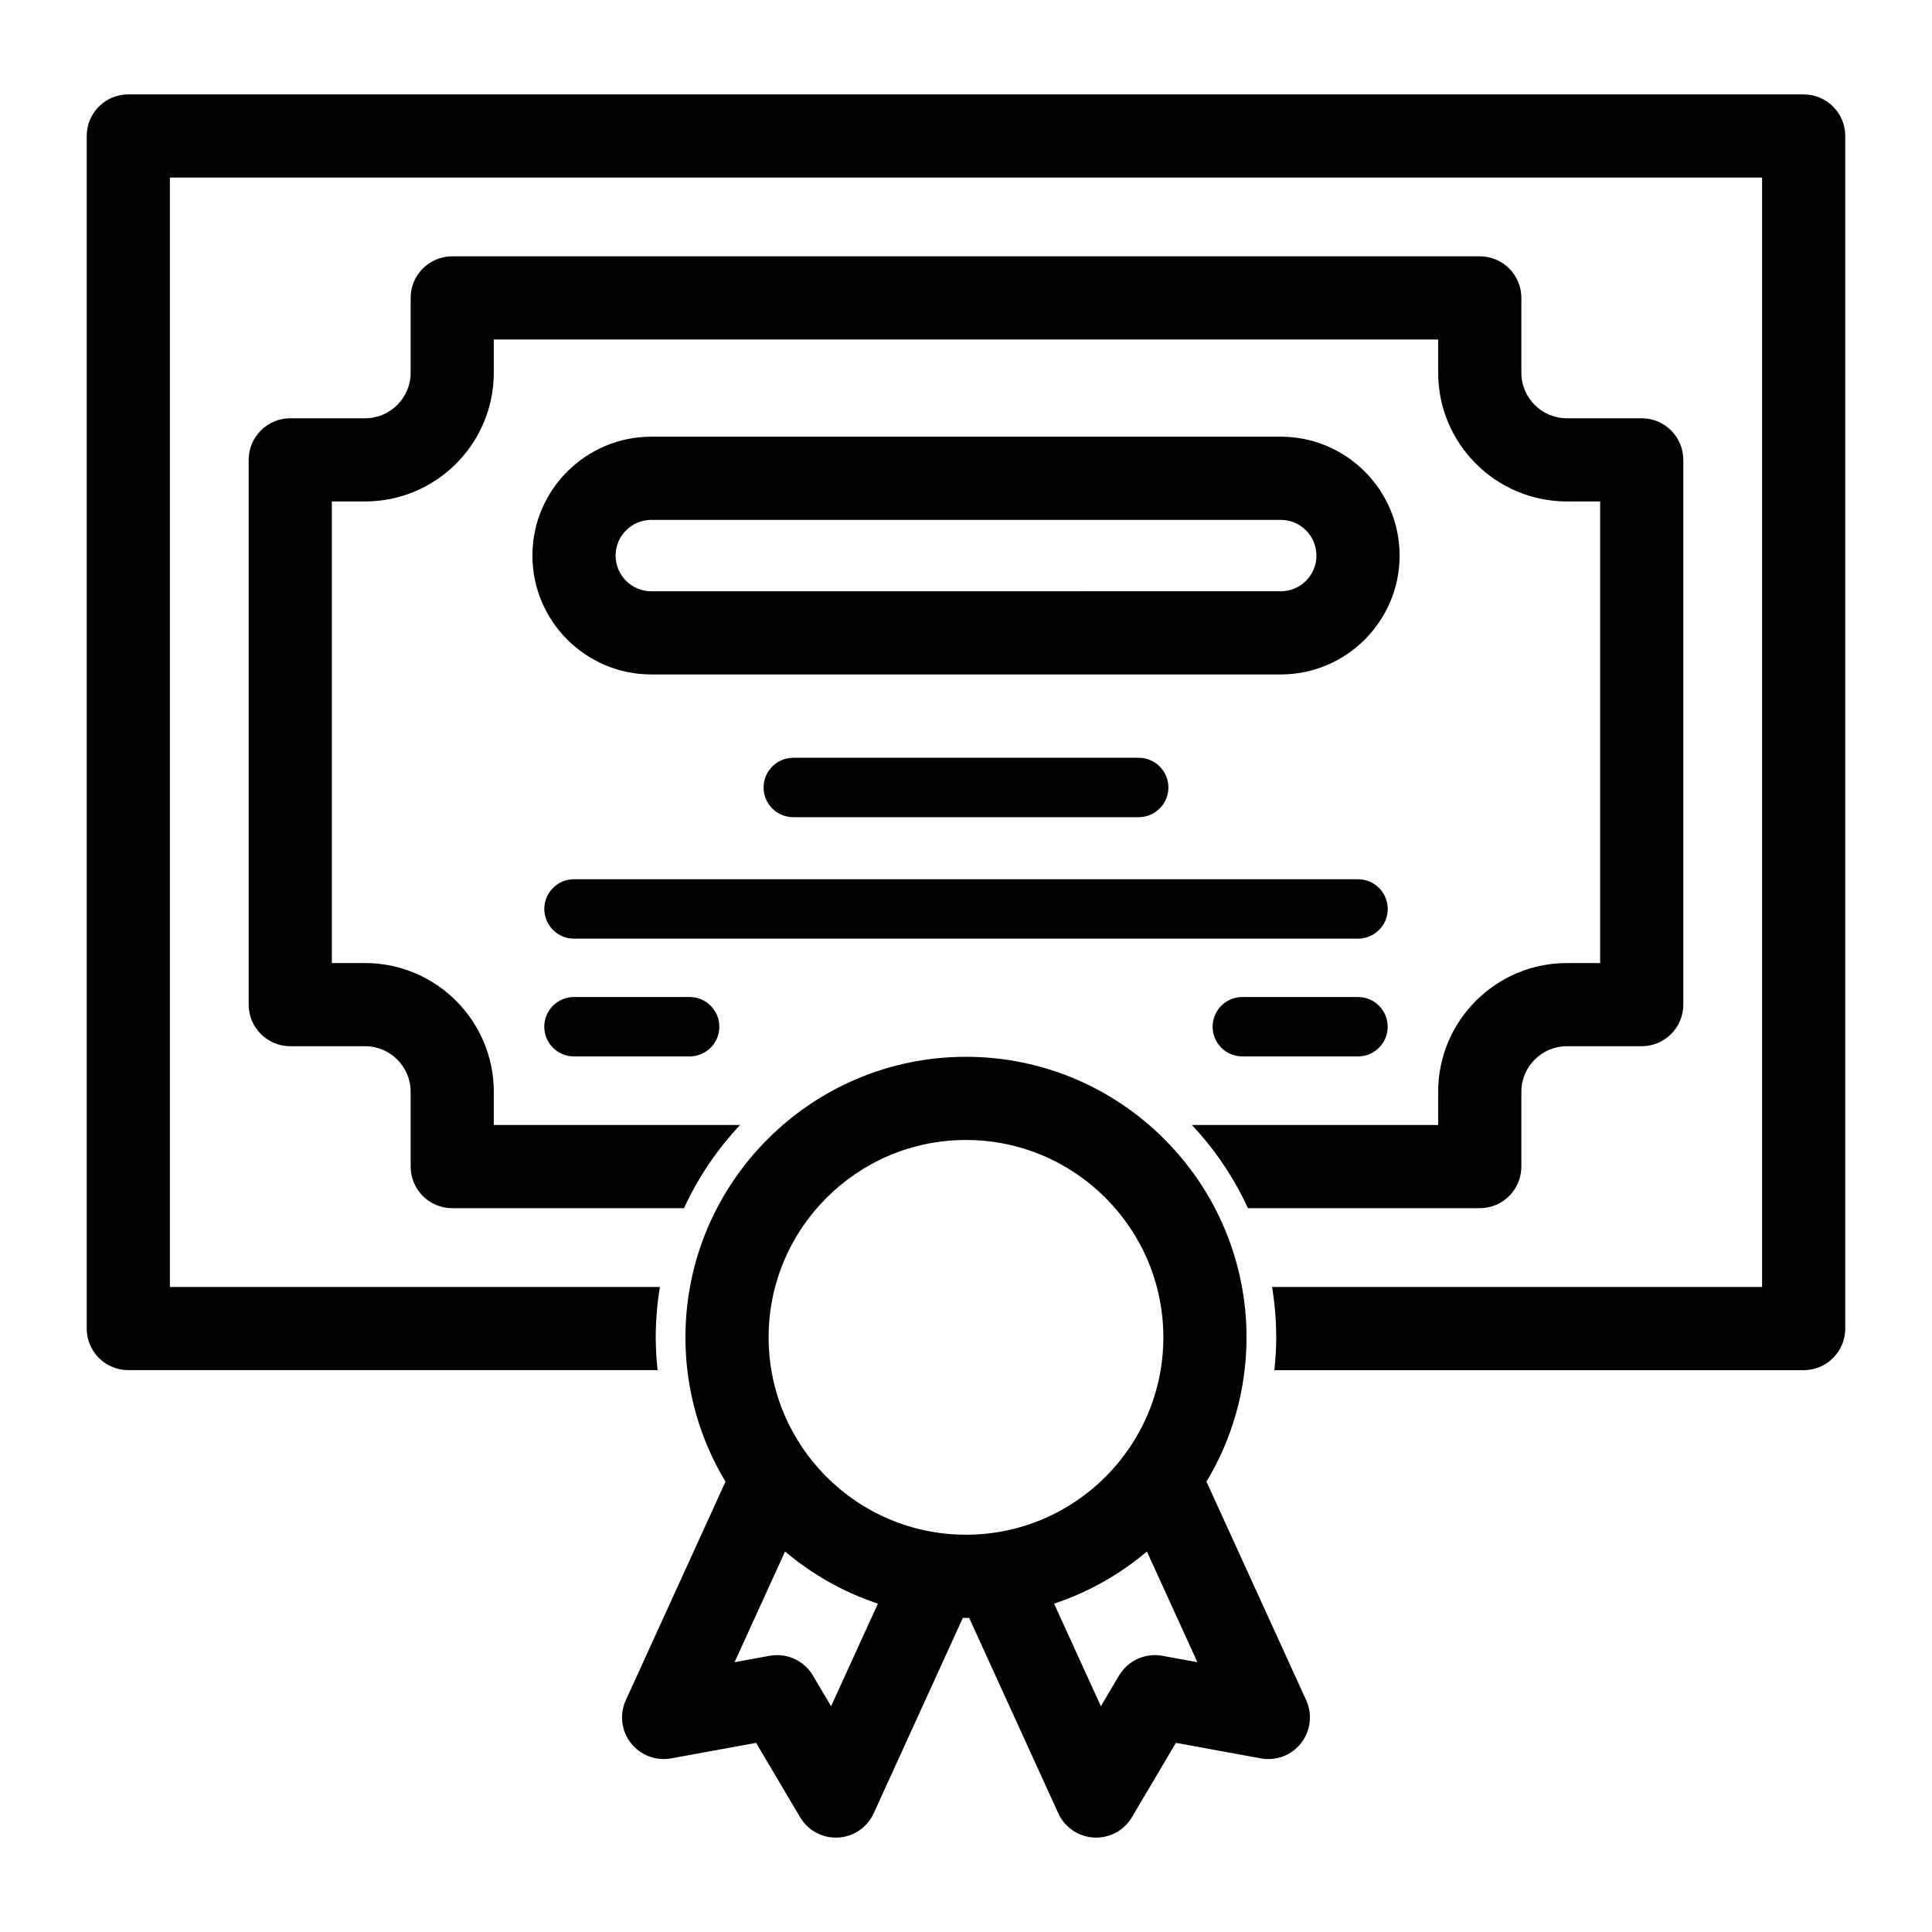 <?xml version="1.0" encoding="UTF-8"?>
<!-- Uploaded to: SVG Find, www.svgrepo.com, Generator: SVG Find Mixer Tools -->
<svg fill="#000000" width="800px" height="800px" version="1.1" viewBox="144 144 512 512" xmlns="http://www.w3.org/2000/svg">
 <g>
  <path d="m621.99 169.01h-443.99c-6.086 0-11.02 4.934-11.02 11.02v316.05c0 6.086 4.934 11.02 11.02 11.02h140.27c-0.305-2.879-0.492-5.773-0.492-8.688 0-4.547 0.387-9.004 1.102-13.355h-129.86v-294h421.95v294.01h-129.86c0.715 4.348 1.102 8.809 1.102 13.355 0 2.914-0.188 5.809-0.492 8.688h140.27c6.086 0 11.02-4.934 11.02-11.02l0.004-316.05c-0.004-6.086-4.938-11.02-11.023-11.02z"/>
  <path d="m514.91 291.23c0-17.371-14.133-31.504-31.508-31.504h-166.8c-17.371 0-31.508 14.133-31.508 31.504s14.137 31.504 31.508 31.504h166.8c17.375 0 31.508-14.129 31.508-31.504zm-207.77 0c0-5.219 4.246-9.461 9.465-9.461h166.8c5.219 0 9.465 4.246 9.465 9.461 0 5.219-4.246 9.461-9.465 9.461l-166.8 0.004c-5.219 0-9.465-4.246-9.465-9.465z"/>
  <path d="m511.76 384.88c0-4.348-3.523-7.871-7.871-7.871h-207.77c-4.348 0-7.871 3.523-7.871 7.871s3.523 7.871 7.871 7.871h207.77c4.352 0 7.875-3.523 7.875-7.871z"/>
  <path d="m354.23 344.82c-4.348 0-7.871 3.523-7.871 7.871s3.523 7.871 7.871 7.871h91.535c4.348 0 7.871-3.523 7.871-7.871s-3.523-7.871-7.871-7.871z"/>
  <path d="m296.11 408.22c-4.348 0-7.871 3.523-7.871 7.871s3.523 7.871 7.871 7.871h30.648c4.348 0 7.871-3.523 7.871-7.871s-3.523-7.871-7.871-7.871z"/>
  <path d="m503.88 408.22h-30.648c-4.348 0-7.871 3.523-7.871 7.871s3.523 7.871 7.871 7.871h30.648c4.348 0 7.871-3.523 7.871-7.871 0.004-4.348-3.519-7.871-7.871-7.871z"/>
  <path d="m263.84 464.18h61.426c3.75-8.152 8.789-15.582 14.863-22.043h-65.27v-8.809c0-18.809-15.301-34.109-34.109-34.109h-8.809v-122.33h8.809c18.809 0 34.109-15.301 34.109-34.109v-8.809h250.27v8.809c0 18.809 15.301 34.109 34.109 34.109h8.809v122.33h-8.809c-18.809 0-34.109 15.301-34.109 34.109v8.809h-65.27c6.074 6.457 11.113 13.891 14.863 22.043h61.434c6.086 0 11.02-4.934 11.02-11.02v-19.832c0-6.652 5.414-12.07 12.066-12.07h19.832c6.086 0 11.02-4.934 11.02-11.02v-144.37c0-6.086-4.934-11.02-11.02-11.02h-19.832c-6.652 0-12.066-5.414-12.066-12.07v-19.832c0-6.086-4.934-11.02-11.02-11.02h-272.31c-6.086 0-11.02 4.934-11.02 11.02v19.832c0 6.652-5.414 12.07-12.07 12.07h-19.832c-6.086 0-11.02 4.934-11.02 11.02v144.37c0 6.086 4.934 11.02 11.02 11.02h19.832c6.652 0 12.07 5.414 12.07 12.07v19.832c0 6.082 4.934 11.02 11.02 11.02z"/>
  <path d="m463.73 536.65c6.731-11.18 10.613-24.262 10.613-38.234 0-40.996-33.352-74.352-74.348-74.352s-74.348 33.352-74.348 74.352c0 13.977 3.883 27.062 10.617 38.242l-26.418 57.918c-1.703 3.734-1.191 8.105 1.336 11.348 2.523 3.234 6.617 4.793 10.676 4.066l22.516-4.117 11.652 19.703c1.988 3.367 5.602 5.414 9.484 5.414 0.199 0 0.391-0.008 0.59-0.016 4.102-0.219 7.738-2.695 9.441-6.434l23.625-51.797c0.277 0.004 0.555 0.023 0.832 0.023 0.281 0 0.559-0.02 0.836-0.023l23.625 51.797c1.703 3.738 5.344 6.215 9.441 6.434 0.199 0.008 0.391 0.016 0.59 0.016 3.879 0 7.496-2.043 9.484-5.414l11.652-19.703 22.516 4.117c4.062 0.734 8.156-0.836 10.676-4.066 2.523-3.238 3.039-7.613 1.336-11.348zm-99.484 59.523-4.812-8.137c-2.008-3.394-5.637-5.414-9.484-5.414-0.656 0-1.324 0.059-1.988 0.18l-9.297 1.699 13.383-29.336c7.168 6.066 15.5 10.797 24.605 13.816zm35.75-45.457c-28.84 0-52.305-23.465-52.305-52.305 0-28.844 23.465-52.305 52.305-52.305s52.305 23.461 52.305 52.305c0 28.84-23.465 52.305-52.305 52.305zm52.035 32.086c-4.543-0.82-9.117 1.258-11.473 5.234l-4.812 8.137-12.406-27.191c9.105-3.019 17.434-7.75 24.602-13.816l13.383 29.34z"/>
 </g>
</svg>